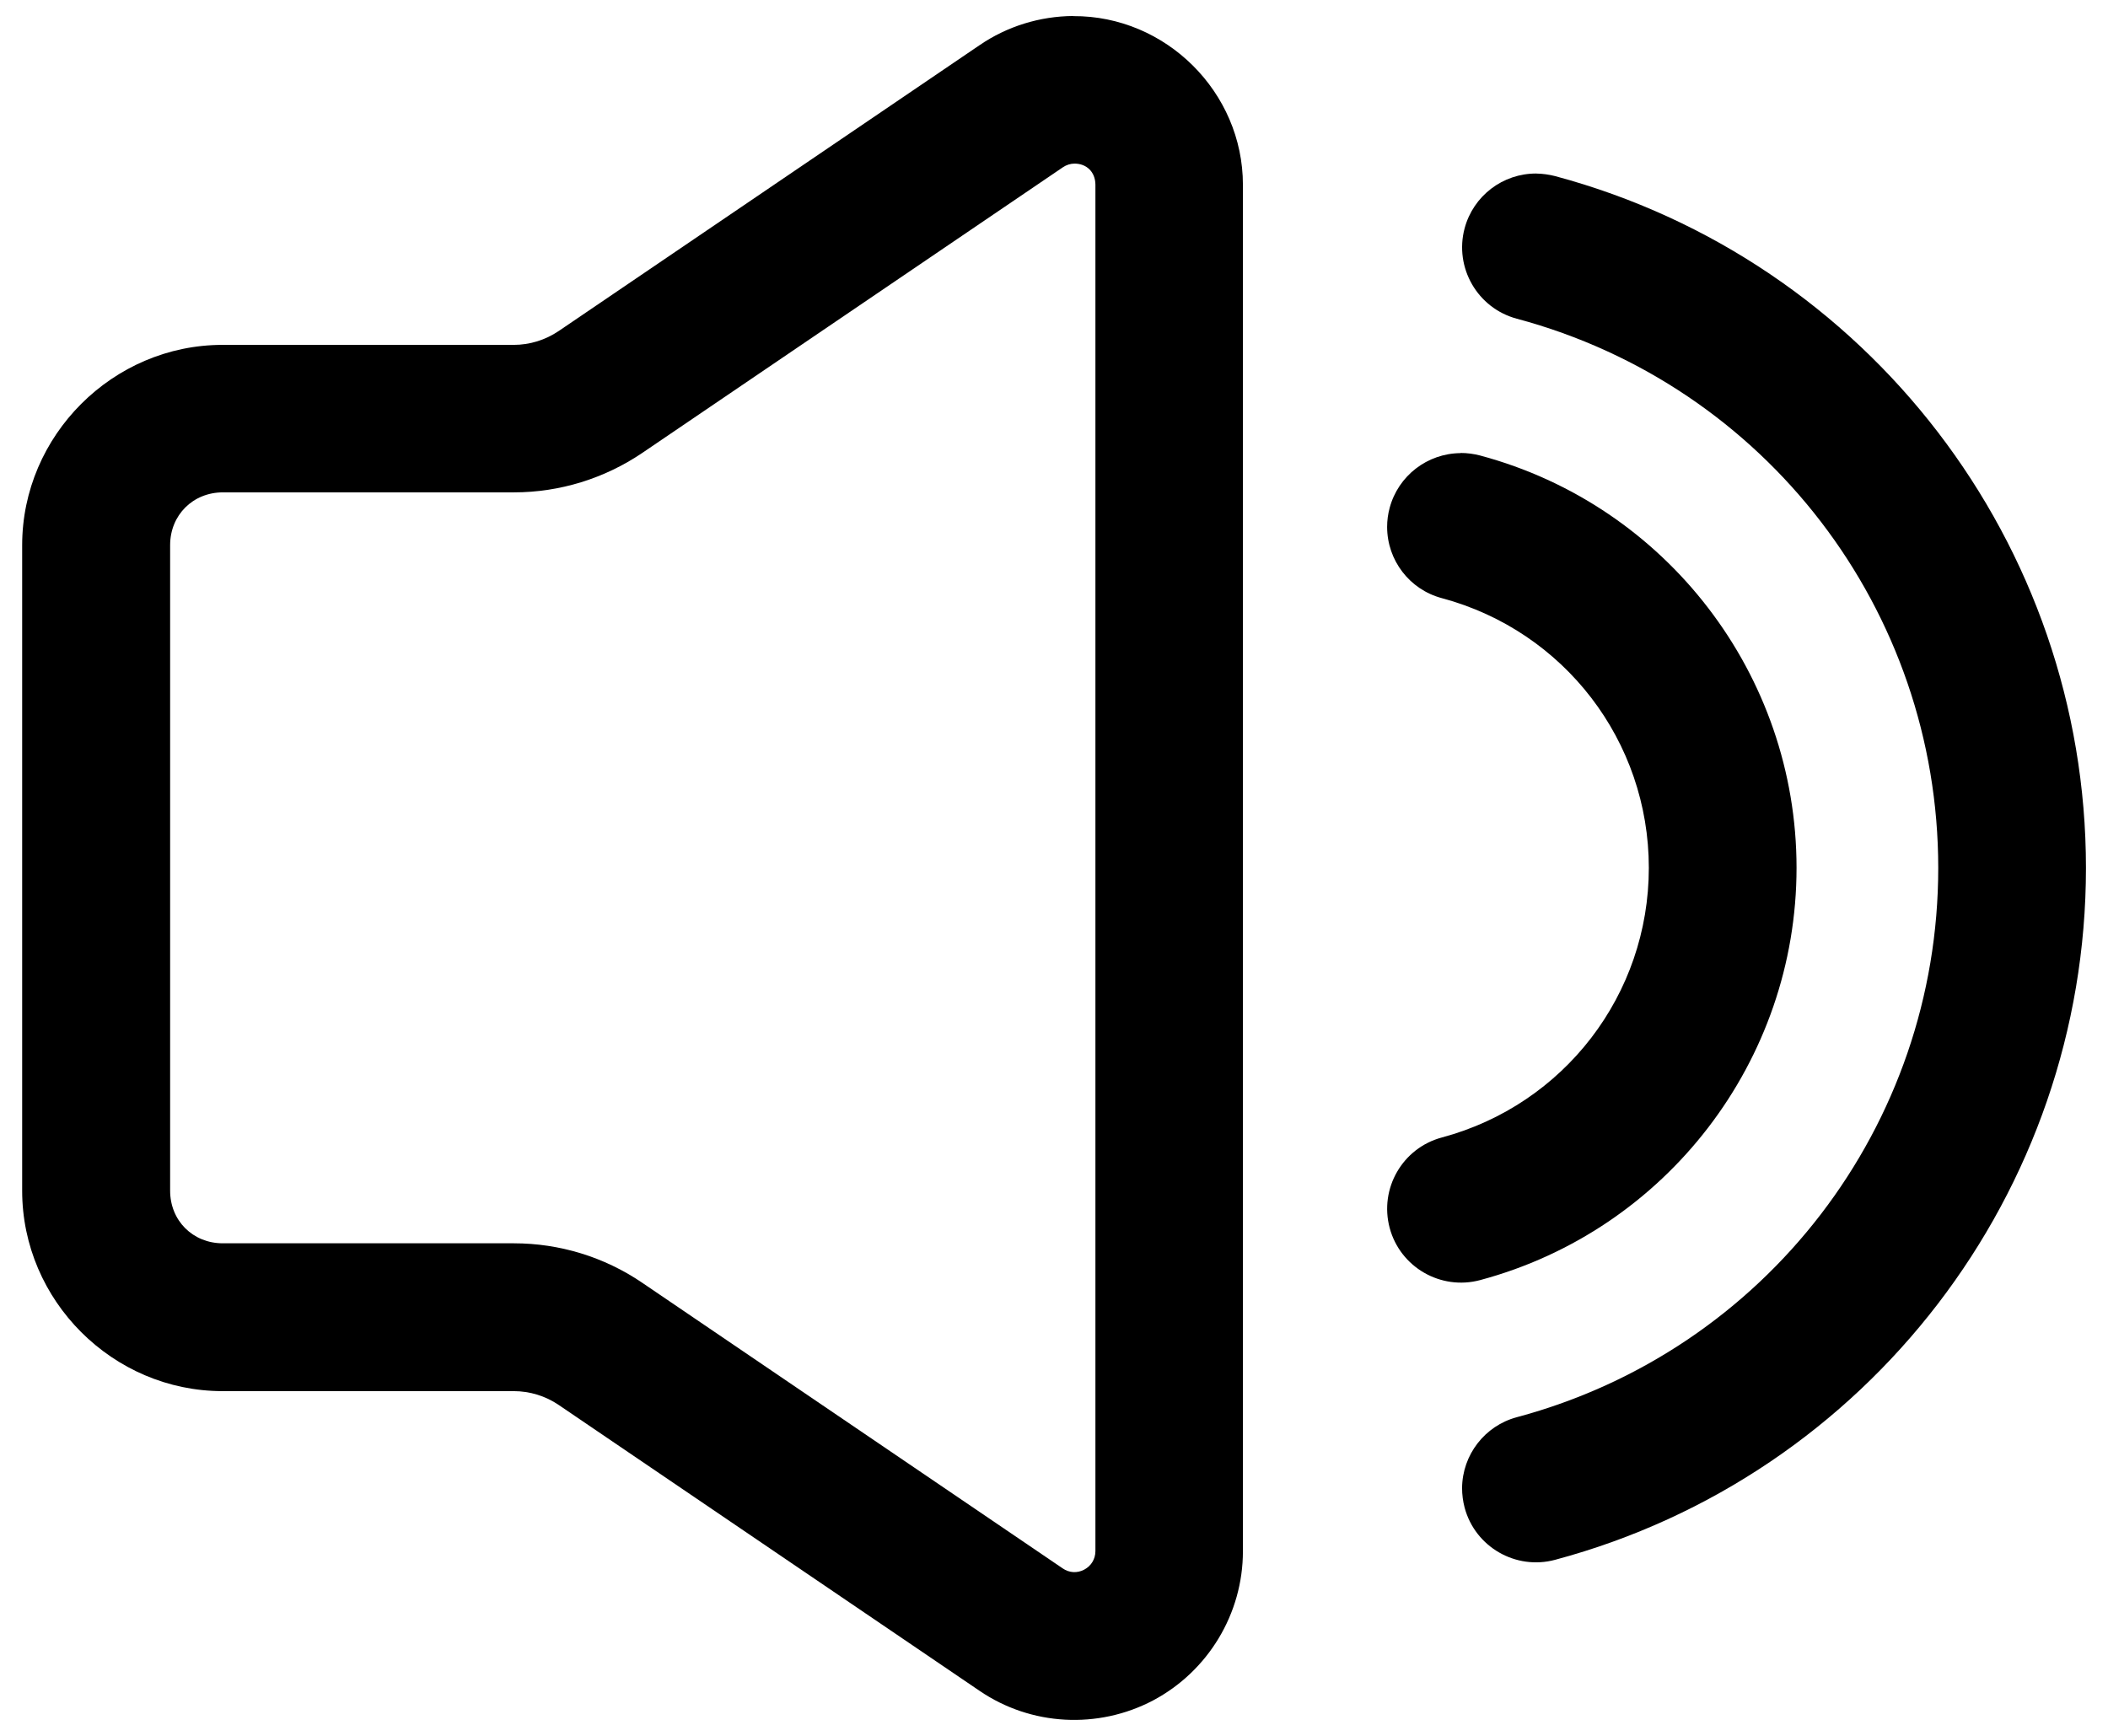 <svg width="68" height="56" viewBox="0 0 68 56" fill="none" xmlns="http://www.w3.org/2000/svg">
<path d="M34.621 0.516C33.543 0.524 32.488 0.848 31.598 1.458L18.027 10.676C17.594 10.969 17.09 11.126 16.57 11.126H7.18C3.637 11.126 0.715 14.051 0.715 17.59V38.414C0.715 41.957 3.637 44.879 7.18 44.879H16.57C17.09 44.879 17.598 45.035 18.027 45.328L31.598 54.547C33.258 55.68 35.422 55.793 37.199 54.856C38.972 53.914 40.094 52.059 40.094 50.047V5.961C40.094 2.973 37.609 0.504 34.621 0.52V0.516ZM34.652 5.278C35.054 5.274 35.332 5.551 35.336 5.954V50.04C35.336 50.294 35.199 50.52 34.976 50.637C34.75 50.758 34.492 50.743 34.281 50.598L20.711 41.379C19.492 40.551 18.051 40.11 16.578 40.11H7.188C6.219 40.11 5.485 39.376 5.488 38.407V17.587C5.488 16.618 6.223 15.884 7.192 15.884H16.582C18.055 15.884 19.496 15.438 20.715 14.614L34.289 5.395C34.398 5.321 34.531 5.278 34.664 5.278L34.652 5.278Z" fill="black"/>
<path d="M49.559 5.598C48.477 5.594 47.528 6.317 47.246 7.364C46.907 8.633 47.66 9.942 48.93 10.282C56.961 12.434 62.524 19.688 62.524 28.001C62.524 36.314 56.962 43.567 48.93 45.72C47.895 45.997 47.172 46.935 47.164 48.005C47.164 48.22 47.192 48.431 47.246 48.638C47.586 49.907 48.895 50.661 50.164 50.321C60.254 47.618 67.289 38.45 67.289 28.001C67.289 17.556 60.254 8.388 50.164 5.681C49.965 5.631 49.766 5.603 49.559 5.599L49.559 5.598ZM47.114 14.618C46.043 14.626 45.106 15.348 44.828 16.383C44.774 16.582 44.746 16.79 44.746 16.997C44.746 18.075 45.469 19.02 46.512 19.297C50.461 20.356 53.188 23.911 53.188 27.997C53.188 32.082 50.461 35.637 46.512 36.696C45.242 37.036 44.489 38.34 44.828 39.614C45.168 40.883 46.477 41.637 47.746 41.297C53.754 39.688 57.953 34.219 57.953 27.996C57.953 21.773 53.758 16.305 47.746 14.695C47.539 14.641 47.328 14.613 47.114 14.613L47.114 14.618Z" fill="black"/>
</svg>
